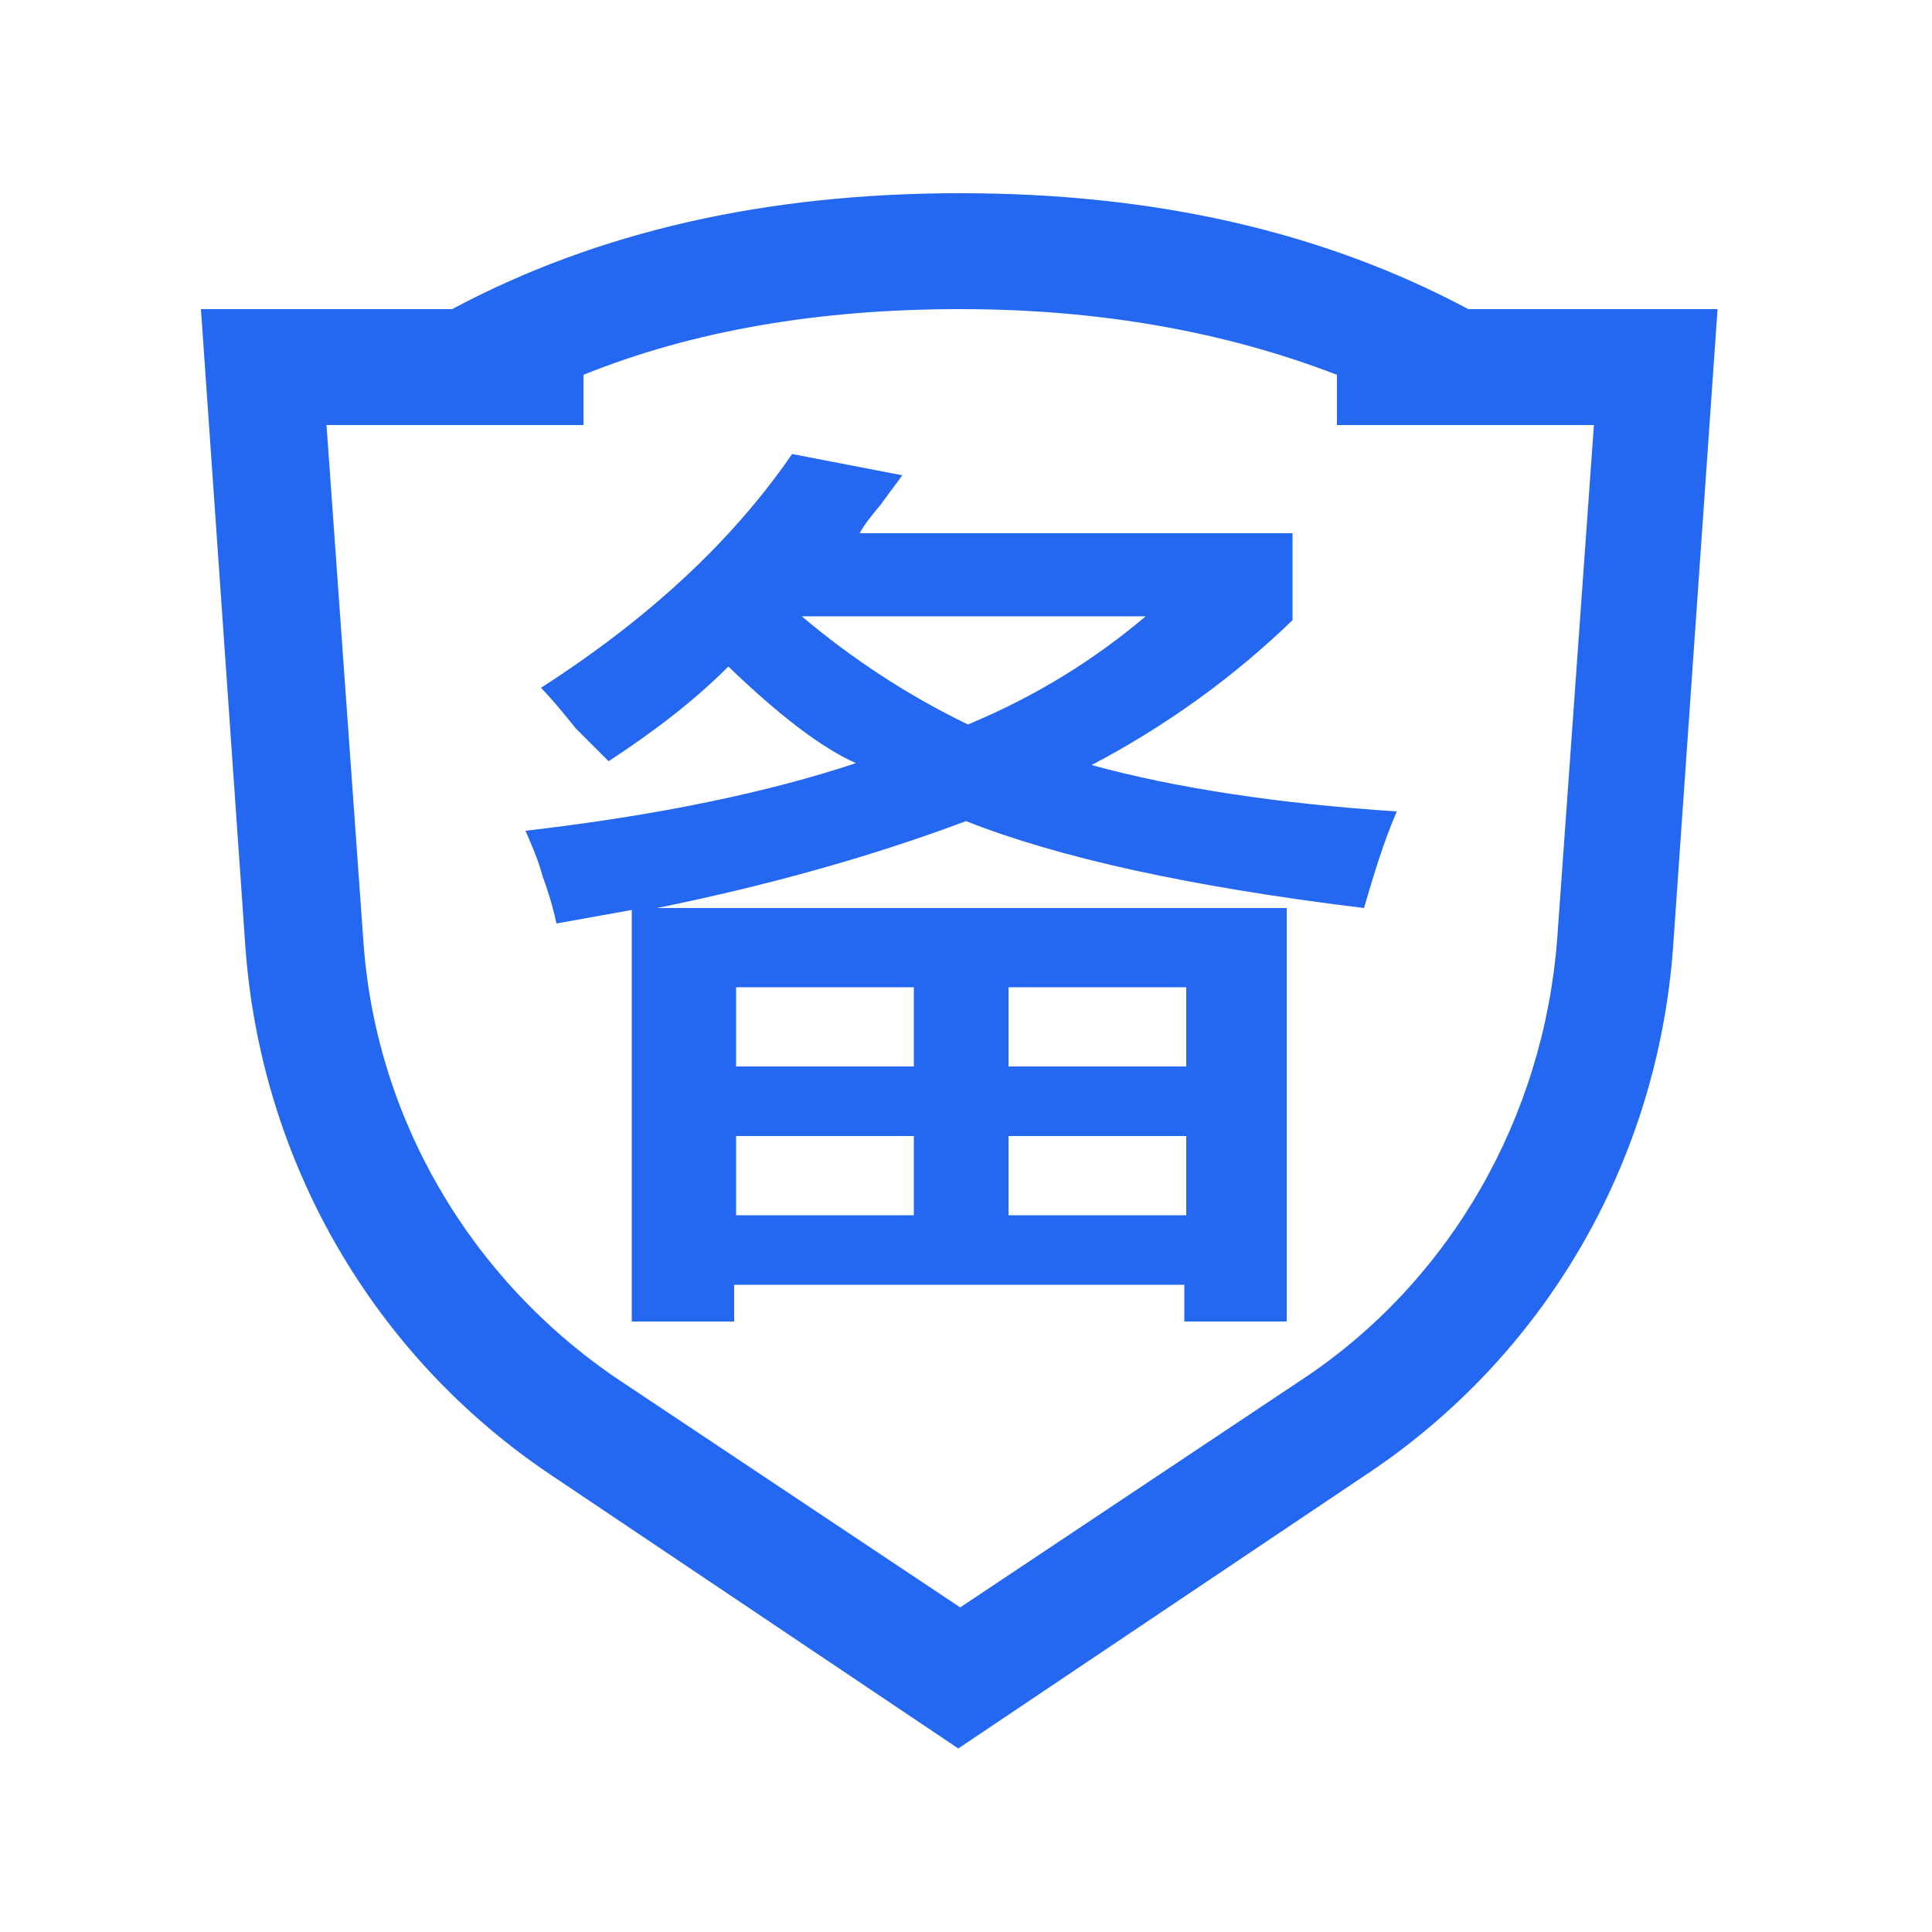 <svg class="icon" viewBox="0 0 1024 1024" xmlns="http://www.w3.org/2000/svg" width="200" height="200"><path d="M778.24 163.84c-76.8-40.96-165.888-61.44-269.312-61.44s-192.512 20.48-269.312 61.44h-133.12l23.552 337.92c8.192 113.664 67.584 217.088 162.816 280.576l215.04 144.384 215.04-144.384c96.256-63.488 155.648-166.912 163.84-280.576l23.552-337.92H778.24zm47.104 333.824c-7.168 94.208-56.32 181.248-135.168 233.472L508.928 851.968 327.68 731.136c-78.848-53.248-129.024-139.264-135.168-233.472L173.056 225.28h136.192v-26.624c58.368-23.552 124.928-34.816 199.68-34.816s141.312 12.288 199.68 34.816v26.624H844.8l-19.456 272.384z" fill="#2468F2"/><path d="M685.056 328.704v-46.08H455.68c2.048-4.096 6.144-9.216 11.264-15.36 5.12-7.168 9.216-12.288 11.264-15.36L419.84 240.64c-31.744 46.08-75.776 87.04-133.12 123.904 4.096 4.096 10.24 11.264 18.432 21.504l17.408 17.408c23.552-15.36 45.056-31.744 63.488-50.176 26.624 25.6 49.152 43.008 67.584 51.2-46.08 15.36-104.448 27.648-175.104 35.84 2.048 5.12 6.144 13.312 9.216 24.576 4.096 11.264 6.144 19.456 7.168 24.576l39.936-7.168v218.112h54.272V680.96h238.592v19.456h54.272V481.28H348.16c60.416-12.288 114.688-27.648 163.84-46.08 49.152 19.456 118.784 34.816 210.944 46.08 5.12-17.408 10.24-34.816 17.408-51.2-62.464-4.096-116.736-12.288-161.792-24.576 38.912-20.48 74.752-46.08 106.496-76.8zm-150.528 194.56h94.208v41.984h-94.208v-41.984zm0 78.848h94.208v41.984h-94.208v-41.984zm-144.384-78.848h94.208v41.984h-94.208v-41.984zm0 78.848h94.208v41.984h-94.208v-41.984zm34.816-275.456h182.272c-26.624 22.528-57.344 41.984-94.208 57.344-31.744-15.36-61.44-34.816-88.064-57.344z" fill="#2468F2"/></svg>